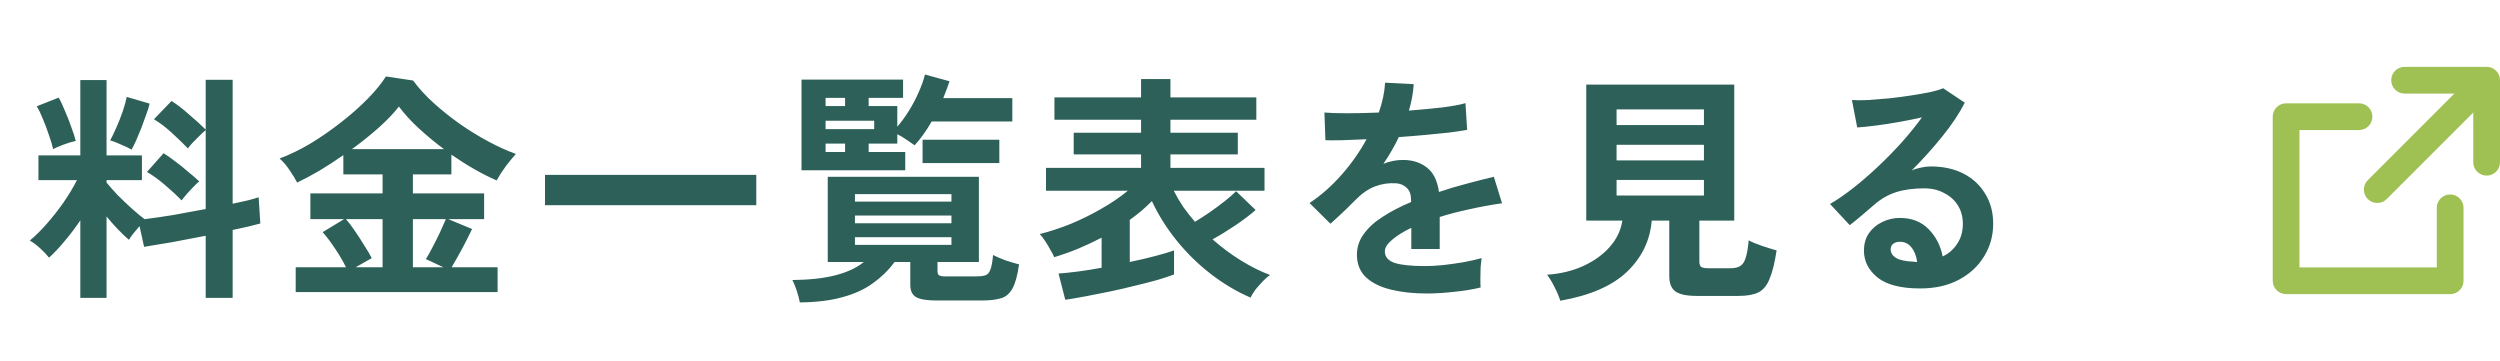 <svg width="187" height="27" viewBox="0 0 187 27" fill="none" xmlns="http://www.w3.org/2000/svg">
<path d="M6.008 22.278V16.482C5.636 17.034 5.246 17.55 4.838 18.03C4.442 18.51 4.052 18.924 3.668 19.272C3.5 19.056 3.278 18.822 3.002 18.57C2.726 18.318 2.468 18.126 2.228 17.994C2.636 17.658 3.056 17.244 3.488 16.752C3.932 16.248 4.352 15.714 4.748 15.15C5.144 14.574 5.48 14.016 5.756 13.476H2.876V11.622H6.008V5.988H7.97V11.622H10.616V13.476H7.97V13.656C8.186 13.92 8.462 14.232 8.798 14.592C9.146 14.94 9.5 15.276 9.86 15.6C10.22 15.924 10.538 16.188 10.814 16.392C11.414 16.32 12.122 16.218 12.938 16.086C13.754 15.942 14.57 15.792 15.386 15.636V9.732C15.254 9.84 15.098 9.984 14.918 10.164C14.75 10.332 14.582 10.5 14.414 10.668C14.258 10.836 14.138 10.98 14.054 11.1C13.718 10.752 13.322 10.368 12.866 9.948C12.41 9.528 11.96 9.186 11.516 8.922L12.83 7.554C13.25 7.818 13.694 8.16 14.162 8.58C14.642 8.988 15.05 9.36 15.386 9.696V5.97H17.402V15.24C17.822 15.144 18.2 15.06 18.536 14.988C18.872 14.904 19.142 14.826 19.346 14.754L19.472 16.716C19.208 16.788 18.902 16.866 18.554 16.95C18.206 17.022 17.822 17.106 17.402 17.202V22.278H15.386V17.634C14.522 17.802 13.676 17.964 12.848 18.12C12.02 18.264 11.33 18.378 10.778 18.462L10.436 16.914C10.28 17.094 10.124 17.28 9.968 17.472C9.824 17.652 9.716 17.808 9.644 17.94C9.38 17.712 9.104 17.448 8.816 17.148C8.528 16.848 8.246 16.53 7.97 16.194V22.278H6.008ZM13.586 14.988C13.25 14.64 12.848 14.268 12.38 13.872C11.912 13.464 11.45 13.128 10.994 12.864L12.236 11.46C12.524 11.64 12.83 11.856 13.154 12.108C13.478 12.348 13.79 12.6 14.09 12.864C14.402 13.116 14.672 13.35 14.9 13.566C14.78 13.662 14.636 13.8 14.468 13.98C14.3 14.148 14.132 14.328 13.964 14.52C13.808 14.7 13.682 14.856 13.586 14.988ZM9.842 11.19C9.65 11.082 9.386 10.956 9.05 10.812C8.714 10.656 8.444 10.554 8.24 10.506C8.372 10.266 8.522 9.954 8.69 9.57C8.87 9.174 9.032 8.766 9.176 8.346C9.32 7.914 9.422 7.548 9.482 7.248L11.192 7.752C11.144 7.968 11.06 8.238 10.94 8.562C10.832 8.874 10.712 9.204 10.58 9.552C10.448 9.888 10.316 10.206 10.184 10.506C10.052 10.794 9.938 11.022 9.842 11.19ZM3.974 11.154C3.914 10.866 3.812 10.524 3.668 10.128C3.536 9.72 3.386 9.318 3.218 8.922C3.062 8.526 2.906 8.202 2.75 7.95L4.388 7.302C4.532 7.542 4.688 7.872 4.856 8.292C5.036 8.7 5.198 9.114 5.342 9.534C5.498 9.942 5.606 10.278 5.666 10.542C5.426 10.59 5.126 10.68 4.766 10.812C4.406 10.944 4.142 11.058 3.974 11.154ZM22.118 21.846V19.992H25.88C25.664 19.548 25.394 19.086 25.07 18.606C24.746 18.114 24.434 17.7 24.134 17.364L25.736 16.392H23.216V14.466H28.616V13.044H25.682V11.604C25.082 12.024 24.482 12.414 23.882 12.774C23.282 13.122 22.73 13.416 22.226 13.656C22.094 13.392 21.908 13.086 21.668 12.738C21.44 12.39 21.188 12.096 20.912 11.856C21.656 11.58 22.424 11.208 23.216 10.74C24.008 10.26 24.77 9.732 25.502 9.156C26.246 8.58 26.912 7.992 27.5 7.392C28.088 6.792 28.544 6.234 28.868 5.718L30.902 6.024C31.322 6.6 31.838 7.164 32.45 7.716C33.062 8.268 33.716 8.79 34.412 9.282C35.12 9.774 35.834 10.212 36.554 10.596C37.274 10.98 37.952 11.286 38.588 11.514C38.36 11.766 38.114 12.066 37.85 12.414C37.598 12.75 37.364 13.11 37.148 13.494C36.092 13.038 34.964 12.396 33.764 11.568V13.044H30.884V14.466H36.212V16.392H33.53L35.312 17.13C35.084 17.61 34.832 18.108 34.556 18.624C34.28 19.128 34.022 19.584 33.782 19.992H37.22V21.846H22.118ZM26.33 11.154H33.206C32.546 10.662 31.922 10.146 31.334 9.606C30.746 9.066 30.248 8.52 29.84 7.968C29.468 8.448 28.97 8.97 28.346 9.534C27.722 10.086 27.05 10.626 26.33 11.154ZM30.884 19.992H33.17L31.856 19.38C32.024 19.116 32.198 18.804 32.378 18.444C32.57 18.084 32.75 17.724 32.918 17.364C33.086 16.992 33.23 16.668 33.35 16.392H30.884V19.992ZM26.6 19.992H28.616V16.392H25.88C26.108 16.656 26.342 16.968 26.582 17.328C26.822 17.676 27.05 18.03 27.266 18.39C27.494 18.738 27.674 19.044 27.806 19.308L26.6 19.992ZM40.766 15.348V13.08H56.57V15.348H40.766ZM59.828 22.62C59.78 22.356 59.702 22.062 59.594 21.738C59.486 21.414 59.378 21.15 59.27 20.946C60.554 20.934 61.634 20.814 62.51 20.586C63.386 20.358 64.088 20.028 64.616 19.596H61.916V13.224H73.22V19.596H70.124V20.28C70.124 20.424 70.16 20.526 70.232 20.586C70.304 20.646 70.472 20.676 70.736 20.676H72.95C73.262 20.676 73.502 20.652 73.67 20.604C73.85 20.556 73.982 20.424 74.066 20.208C74.162 19.98 74.234 19.602 74.282 19.074C74.51 19.194 74.816 19.326 75.2 19.47C75.596 19.602 75.938 19.704 76.226 19.776C76.106 20.616 75.938 21.222 75.722 21.594C75.506 21.978 75.218 22.218 74.858 22.314C74.498 22.422 74.036 22.476 73.472 22.476H70.034C69.326 22.476 68.822 22.392 68.522 22.224C68.234 22.056 68.09 21.75 68.09 21.306V19.596H66.92C66.464 20.208 65.924 20.736 65.3 21.18C64.676 21.636 63.92 21.984 63.032 22.224C62.144 22.476 61.076 22.608 59.828 22.62ZM59.954 12.738V5.952H67.55V7.32H64.976V7.932H67.118V9.48C67.418 9.132 67.706 8.736 67.982 8.292C68.27 7.836 68.516 7.368 68.72 6.888C68.936 6.408 69.092 5.97 69.188 5.574L71.024 6.078C70.964 6.27 70.892 6.474 70.808 6.69C70.736 6.894 70.652 7.11 70.556 7.338H75.722V9.084H69.692C69.284 9.792 68.858 10.386 68.414 10.866C68.27 10.758 68.078 10.626 67.838 10.47C67.598 10.302 67.358 10.158 67.118 10.038V10.74H64.976V11.37H67.712V12.738H59.954ZM69.008 12.198V10.452H74.75V12.198H69.008ZM63.95 18.318H71.168V17.742H63.95V18.318ZM63.95 16.698H71.168V16.122H63.95V16.698ZM63.95 15.078H71.168V14.52H63.95V15.078ZM61.754 9.66H65.39V9.03H61.754V9.66ZM61.754 11.37H63.212V10.74H61.754V11.37ZM61.754 7.932H63.212V7.32H61.754V7.932ZM79.682 22.422L79.178 20.46C79.55 20.436 80.018 20.388 80.582 20.316C81.146 20.244 81.752 20.148 82.4 20.028V17.778C81.824 18.078 81.236 18.354 80.636 18.606C80.048 18.846 79.454 19.056 78.854 19.236C78.806 19.104 78.716 18.93 78.584 18.714C78.464 18.486 78.332 18.264 78.188 18.048C78.044 17.82 77.906 17.64 77.774 17.508C78.53 17.316 79.298 17.064 80.078 16.752C80.858 16.428 81.614 16.056 82.346 15.636C83.09 15.216 83.762 14.76 84.362 14.268H78.242V12.558H85.352V11.55H80.312V9.93H85.352V8.958H78.872V7.284H85.352V5.916H87.548V7.284H93.974V8.958H87.548V9.93H92.588V11.55H87.548V12.558H94.586V14.268H87.8C88.004 14.676 88.238 15.078 88.502 15.474C88.778 15.858 89.072 16.23 89.384 16.59C89.744 16.374 90.116 16.134 90.5 15.87C90.896 15.594 91.268 15.318 91.616 15.042C91.964 14.766 92.246 14.52 92.462 14.304L93.92 15.708C93.512 16.068 93.014 16.446 92.426 16.842C91.838 17.238 91.262 17.592 90.698 17.904C91.394 18.516 92.114 19.05 92.858 19.506C93.602 19.962 94.316 20.316 95 20.568C94.844 20.676 94.67 20.826 94.478 21.018C94.286 21.222 94.1 21.432 93.92 21.648C93.752 21.876 93.626 22.08 93.542 22.26C92.51 21.816 91.52 21.228 90.572 20.496C89.624 19.764 88.772 18.93 88.016 17.994C87.26 17.058 86.642 16.074 86.162 15.042C85.91 15.294 85.646 15.54 85.37 15.78C85.094 16.008 84.806 16.23 84.506 16.446V19.596C85.202 19.452 85.844 19.302 86.432 19.146C87.02 18.99 87.482 18.852 87.818 18.732V20.532C87.494 20.652 87.074 20.79 86.558 20.946C86.042 21.09 85.478 21.234 84.866 21.378C84.254 21.534 83.63 21.678 82.994 21.81C82.358 21.942 81.752 22.062 81.176 22.17C80.6 22.278 80.102 22.362 79.682 22.422ZM106.718 21.954C105.734 21.954 104.846 21.858 104.054 21.666C103.262 21.474 102.638 21.168 102.182 20.748C101.726 20.316 101.498 19.752 101.498 19.056C101.498 18.48 101.672 17.958 102.02 17.49C102.368 17.01 102.848 16.578 103.46 16.194C104.072 15.798 104.768 15.438 105.548 15.114V14.97C105.548 14.55 105.44 14.244 105.224 14.052C105.02 13.848 104.756 13.734 104.432 13.71C103.88 13.674 103.352 13.752 102.848 13.944C102.344 14.136 101.846 14.484 101.354 14.988C101.21 15.132 101.024 15.318 100.796 15.546C100.568 15.762 100.34 15.978 100.112 16.194C99.884 16.41 99.686 16.59 99.518 16.734L97.952 15.186C98.792 14.634 99.584 13.938 100.328 13.098C101.072 12.258 101.702 11.364 102.218 10.416C101.546 10.44 100.934 10.464 100.382 10.488C99.83 10.5 99.416 10.5 99.14 10.488L99.068 8.418C99.476 8.454 100.04 8.472 100.76 8.472C101.492 8.472 102.284 8.454 103.136 8.418C103.412 7.626 103.568 6.882 103.604 6.186L105.746 6.294C105.71 6.93 105.59 7.59 105.386 8.274C106.274 8.202 107.096 8.124 107.852 8.04C108.62 7.944 109.208 7.836 109.616 7.716L109.742 9.714C109.406 9.774 108.968 9.84 108.428 9.912C107.888 9.972 107.288 10.032 106.628 10.092C105.98 10.152 105.314 10.206 104.63 10.254C104.474 10.59 104.294 10.932 104.09 11.28C103.898 11.616 103.694 11.94 103.478 12.252C103.958 12.06 104.444 11.964 104.936 11.964C105.644 11.964 106.238 12.15 106.718 12.522C107.21 12.894 107.516 13.506 107.636 14.358C108.308 14.13 108.992 13.926 109.688 13.746C110.396 13.554 111.08 13.38 111.74 13.224L112.352 15.204C111.512 15.324 110.696 15.474 109.904 15.654C109.112 15.822 108.374 16.014 107.69 16.23V18.624H105.566V17.04C104.966 17.328 104.486 17.628 104.126 17.94C103.766 18.24 103.586 18.528 103.586 18.804C103.586 19.212 103.832 19.5 104.324 19.668C104.816 19.824 105.566 19.902 106.574 19.902C106.982 19.902 107.438 19.878 107.942 19.83C108.458 19.77 108.968 19.698 109.472 19.614C109.988 19.518 110.438 19.416 110.822 19.308C110.798 19.464 110.774 19.692 110.75 19.992C110.738 20.28 110.732 20.568 110.732 20.856C110.732 21.144 110.738 21.36 110.75 21.504C110.162 21.648 109.502 21.756 108.77 21.828C108.038 21.912 107.354 21.954 106.718 21.954ZM116.708 22.494C116.624 22.206 116.48 21.864 116.276 21.468C116.084 21.084 115.898 20.778 115.718 20.55C116.738 20.478 117.65 20.256 118.454 19.884C119.258 19.512 119.912 19.038 120.416 18.462C120.932 17.874 121.244 17.22 121.352 16.5H118.652V6.33H129.722V16.5H127.112V19.56C127.112 19.752 127.154 19.884 127.238 19.956C127.334 20.028 127.514 20.064 127.778 20.064H129.452C129.776 20.064 130.022 20.004 130.19 19.884C130.37 19.764 130.502 19.554 130.586 19.254C130.682 18.954 130.754 18.528 130.802 17.976C131.042 18.108 131.372 18.246 131.792 18.39C132.224 18.534 132.59 18.648 132.89 18.732C132.746 19.68 132.566 20.4 132.35 20.892C132.146 21.384 131.864 21.714 131.504 21.882C131.144 22.05 130.658 22.134 130.046 22.134H126.914C126.158 22.134 125.624 22.02 125.312 21.792C125.012 21.564 124.862 21.186 124.862 20.658V16.5H123.548C123.428 17.988 122.81 19.266 121.694 20.334C120.578 21.39 118.916 22.11 116.708 22.494ZM120.92 14.628H127.454V13.458H120.92V14.628ZM120.92 12H127.454V10.83H120.92V12ZM120.92 9.354H127.454V8.184H120.92V9.354ZM143.636 21.576C142.196 21.576 141.134 21.306 140.45 20.766C139.766 20.214 139.424 19.542 139.424 18.75C139.424 18.234 139.55 17.796 139.802 17.436C140.054 17.076 140.384 16.8 140.792 16.608C141.2 16.404 141.638 16.302 142.106 16.302C142.994 16.302 143.708 16.578 144.248 17.13C144.8 17.682 145.154 18.366 145.31 19.182C145.754 18.978 146.114 18.666 146.39 18.246C146.678 17.826 146.822 17.322 146.822 16.734C146.822 16.23 146.702 15.78 146.462 15.384C146.222 14.988 145.88 14.676 145.436 14.448C145.004 14.208 144.5 14.088 143.924 14.088C143.12 14.088 142.418 14.184 141.818 14.376C141.23 14.568 140.696 14.874 140.216 15.294C140 15.486 139.712 15.732 139.352 16.032C139.004 16.332 138.674 16.602 138.362 16.842L136.886 15.258C137.426 14.946 138.002 14.55 138.614 14.07C139.226 13.59 139.844 13.056 140.468 12.468C141.092 11.88 141.686 11.274 142.25 10.65C142.814 10.014 143.318 9.39 143.762 8.778C143.246 8.898 142.682 9.012 142.07 9.12C141.47 9.228 140.888 9.318 140.324 9.39C139.772 9.462 139.304 9.51 138.92 9.534L138.524 7.482C138.848 7.506 139.25 7.506 139.73 7.482C140.222 7.446 140.75 7.404 141.314 7.356C141.878 7.296 142.424 7.224 142.952 7.14C143.492 7.056 143.972 6.972 144.392 6.888C144.824 6.792 145.142 6.696 145.346 6.6L146.966 7.68C146.558 8.484 145.994 9.33 145.274 10.218C144.566 11.094 143.804 11.94 142.988 12.756C143.192 12.66 143.42 12.588 143.672 12.54C143.924 12.48 144.17 12.45 144.41 12.45C145.358 12.45 146.18 12.63 146.876 12.99C147.572 13.35 148.112 13.854 148.496 14.502C148.892 15.138 149.09 15.882 149.09 16.734C149.09 17.634 148.862 18.45 148.406 19.182C147.962 19.914 147.332 20.496 146.516 20.928C145.7 21.36 144.74 21.576 143.636 21.576ZM143.402 19.596C143.342 19.14 143.198 18.774 142.97 18.498C142.754 18.222 142.466 18.084 142.106 18.084C141.914 18.084 141.752 18.132 141.62 18.228C141.488 18.324 141.422 18.468 141.422 18.66C141.422 18.912 141.554 19.122 141.818 19.29C142.094 19.458 142.55 19.554 143.186 19.578C143.222 19.59 143.258 19.596 143.294 19.596C143.33 19.596 143.366 19.596 143.402 19.596Z" fill="#2C6058"/>
<path fill-rule="evenodd" clip-rule="evenodd" d="M178.864 6C178.864 5.448 179.311 5 179.864 5H186C186.552 5 187 5.448 187 6V12.136C187 12.689 186.552 13.136 186 13.136C185.448 13.136 185 12.689 185 12.136V7H179.864C179.311 7 178.864 6.552 178.864 6Z" fill="#9FC053"/>
<path fill-rule="evenodd" clip-rule="evenodd" d="M170 8.727C170 8.175 170.448 7.727 171 7.727H176.455C177.007 7.727 177.455 8.175 177.455 8.727C177.455 9.279 177.007 9.727 176.455 9.727H172V20H182.273V15.545C182.273 14.993 182.72 14.545 183.273 14.545C183.825 14.545 184.273 14.993 184.273 15.545V21C184.273 21.552 183.825 22 183.273 22H171C170.448 22 170 21.552 170 21V8.727Z" fill="#9FC053"/>
<path fill-rule="evenodd" clip-rule="evenodd" d="M186.025 5.975C186.416 6.365 186.416 6.998 186.025 7.389L178.525 14.889C178.135 15.279 177.502 15.279 177.111 14.889C176.72 14.498 176.72 13.865 177.111 13.475L184.611 5.975C185.002 5.584 185.635 5.584 186.025 5.975Z" fill="#9FC053"/>
</svg>
